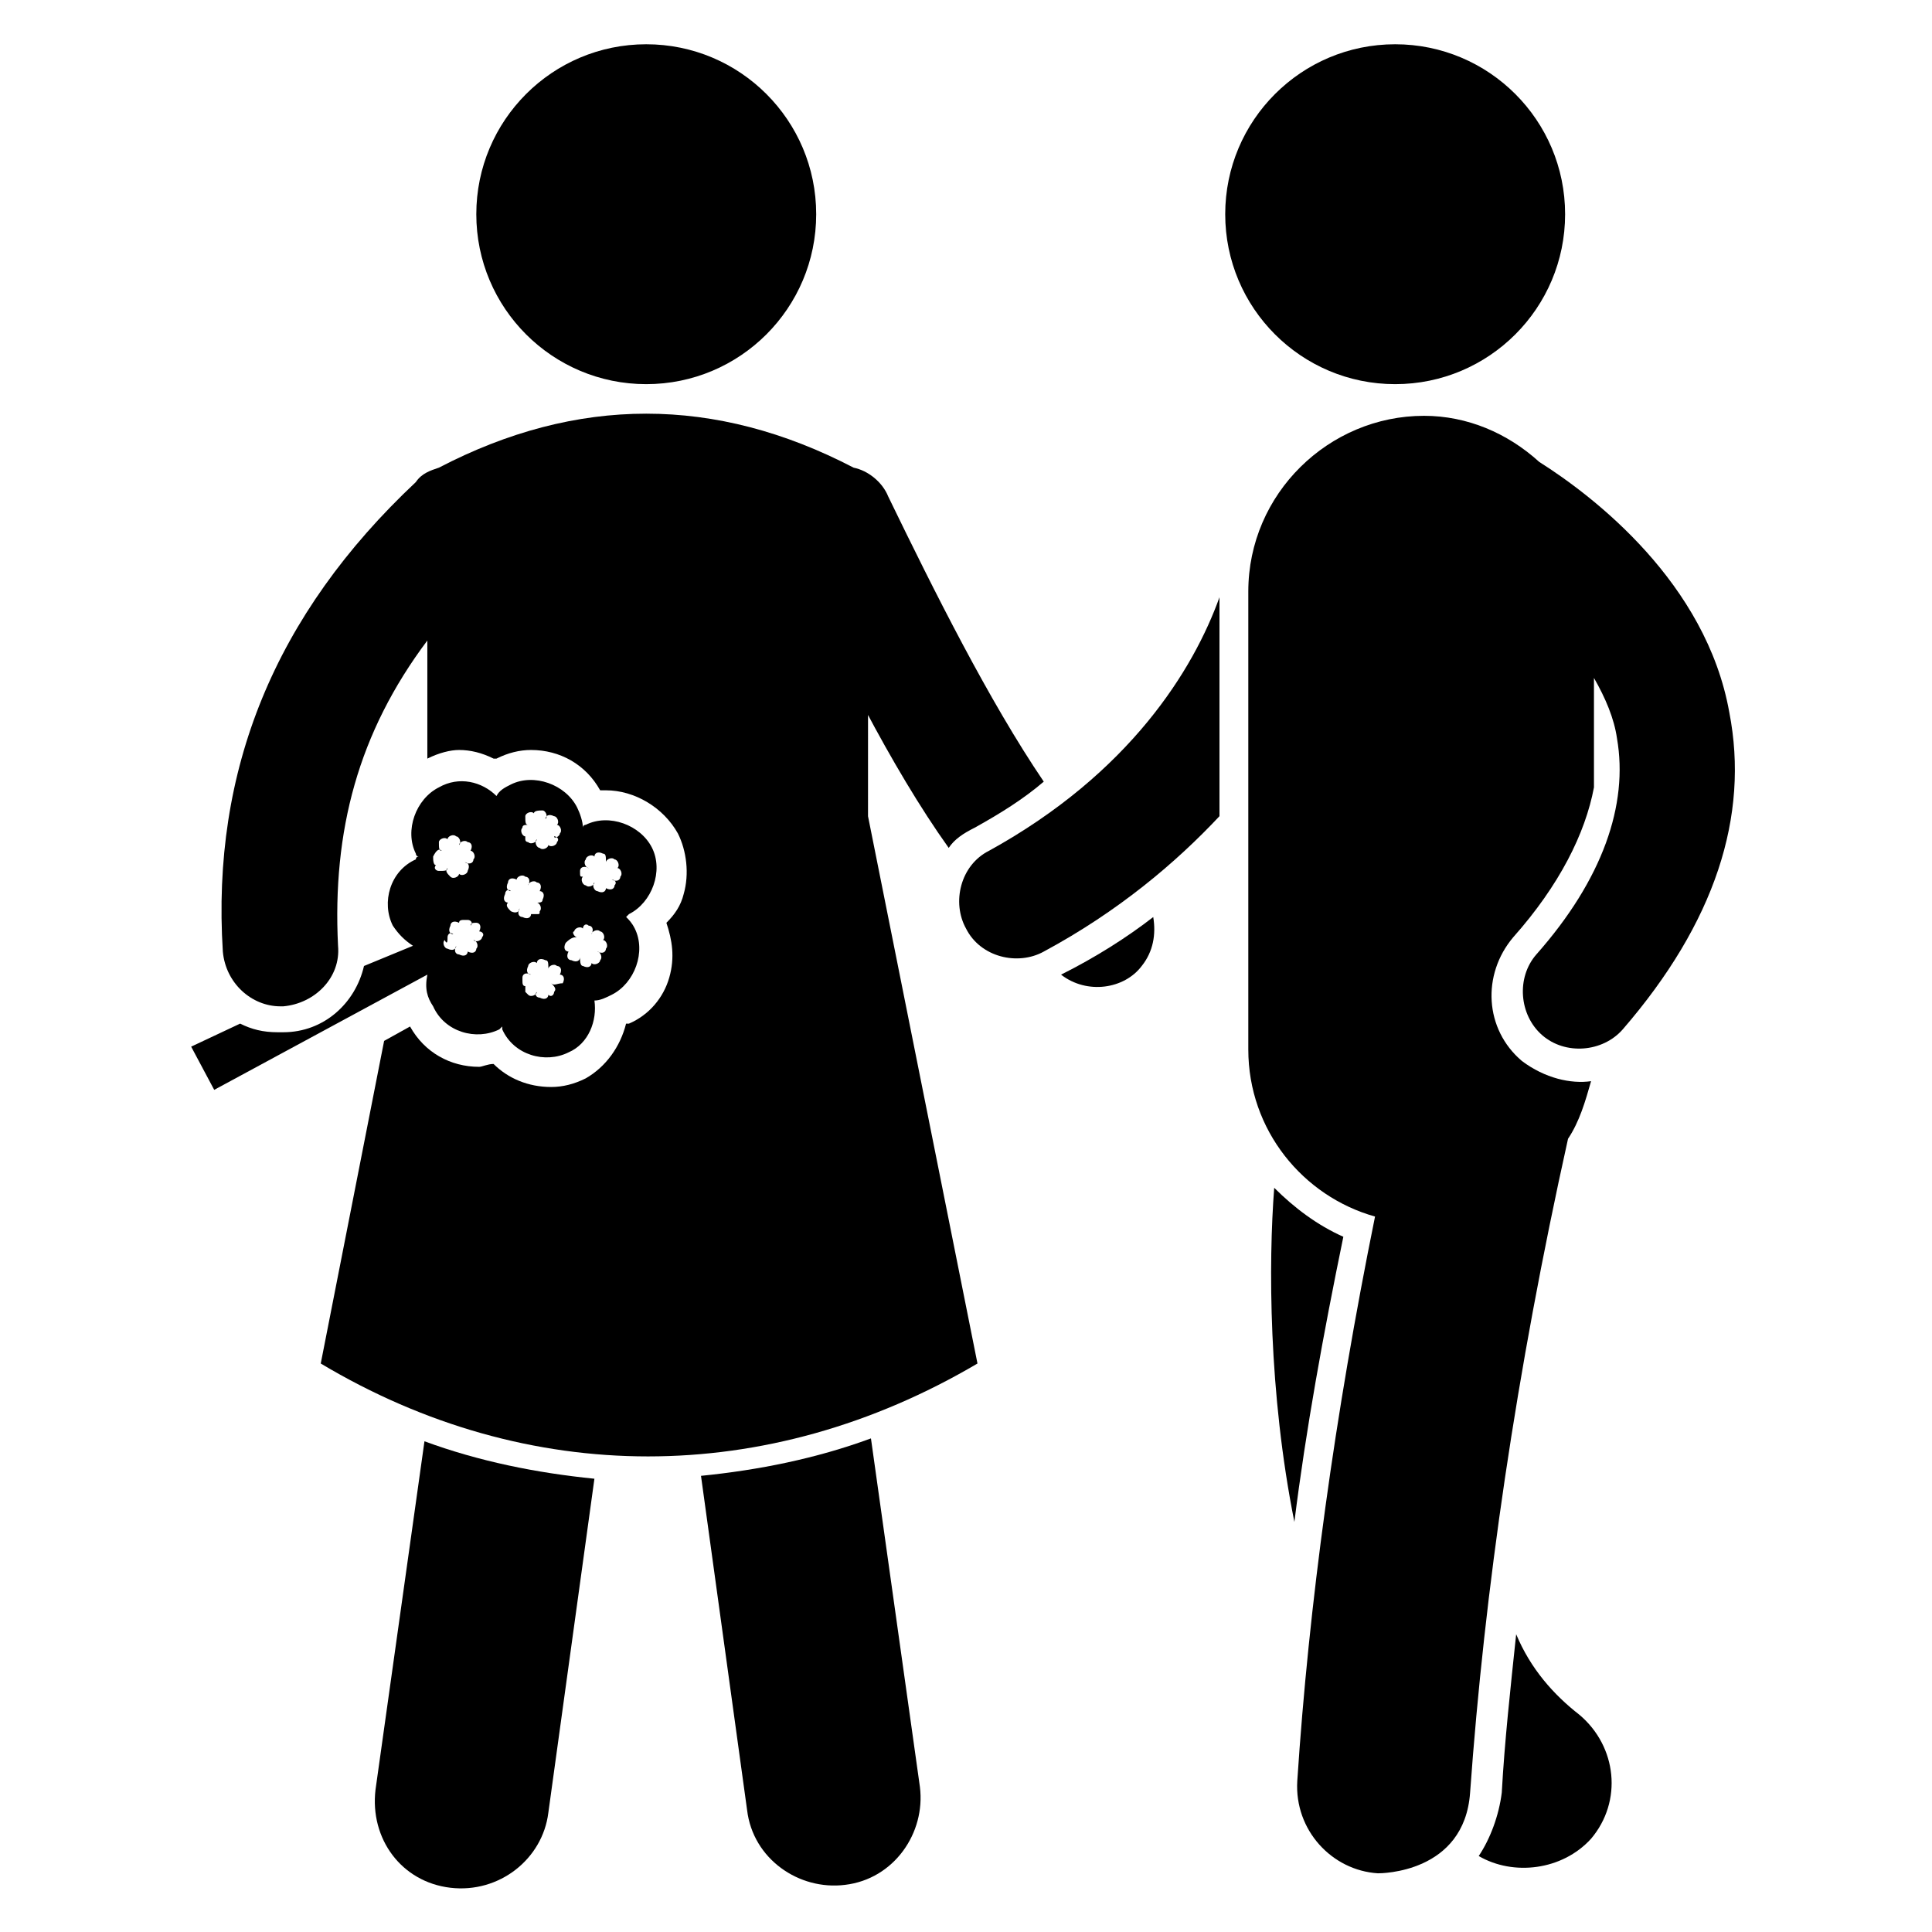 <?xml version="1.0" encoding="UTF-8"?>
<!-- Uploaded to: ICON Repo, www.iconrepo.com, Generator: ICON Repo Mixer Tools -->
<svg fill="#000000" width="800px" height="800px" version="1.1" viewBox="144 144 512 512" xmlns="http://www.w3.org/2000/svg">
 <g>
  <path d="m243.51 618.32c-1.527 12.977 6.871 24.426 19.848 25.953 12.977 1.527 24.426-7.633 25.953-19.848l12.215-88.547c-15.266-1.527-30.535-4.582-45.039-9.922z"/>
  <path d="m374.81 525.19c-14.504 5.344-29.77 8.398-45.039 9.922l12.215 88.547c1.527 12.977 13.742 21.375 25.953 19.848 12.977-1.527 21.375-13.742 19.848-25.953z"/>
  <path d="m373.28 332.06c6.871 12.977 14.504 25.953 22.137 36.641 1.527-2.289 3.816-3.816 6.871-5.344 6.871-3.816 12.977-7.633 18.32-12.215-14.504-21.375-29.008-50.383-41.223-75.57-1.527-3.816-5.344-6.871-9.16-7.633-36.641-19.082-73.281-19.082-109.92 0-2.289 0.762-4.582 1.527-6.106 3.816-37.402 35.113-54.199 76.332-51.145 124.43 0.762 8.398 7.633 14.504 15.266 14.504h0.762c8.398-0.762 15.266-7.633 14.504-16.031-1.527-30.535 5.344-56.488 23.664-80.914v31.297c3.055-1.527 6.106-2.289 8.398-2.289 3.055 0 6.106 0.762 9.16 2.289h0.762c3.055-1.527 6.106-2.289 9.16-2.289 7.633 0 14.504 3.816 18.32 10.688h1.527c7.633 0 15.266 4.582 19.082 11.449 2.289 4.582 3.055 10.688 1.527 16.031-0.762 3.055-2.289 5.344-4.582 7.633 1.527 4.582 2.289 9.16 0.762 14.504-1.527 5.344-5.344 9.922-10.688 12.215h-0.762c-1.527 6.106-5.344 11.449-10.688 14.504-3.055 1.527-6.106 2.289-9.16 2.289-6.106 0-11.449-2.289-15.266-6.106-1.527 0-3.055 0.762-3.816 0.762-7.633 0-14.504-3.816-18.32-10.688l-6.871 3.816-16.793 85.496c54.961 32.824 118.32 32.824 174.04 0l-29.008-145.04 0.004-28.246z"/>
  <path d="m425.19 402.29c6.871 5.344 16.793 3.816 21.375-2.289 3.055-3.816 3.816-8.398 3.055-12.977-6.871 5.34-15.27 10.684-24.43 15.266z"/>
  <path d="m360.3 200.77c0 24.871-20.164 45.035-45.039 45.035-24.871 0-45.035-20.164-45.035-45.035 0-24.875 20.164-45.039 45.035-45.039 24.875 0 45.039 20.164 45.039 45.039"/>
  <path d="m406.11 369.46c-7.633 3.816-9.922 13.742-6.106 20.609 3.816 7.633 13.742 9.922 20.609 6.106 19.848-10.688 35.113-23.664 46.562-35.879v-58.016c-6.867 19.09-23.664 46.57-61.066 67.18z"/>
  <path d="m481.68 458.78c-1.527 19.848-1.527 54.199 5.344 88.547 3.055-24.426 7.633-49.617 12.977-75.57-6.871-3.055-12.977-7.633-18.32-12.977z"/>
  <path d="m545.8 577.09c-1.527 14.504-3.055 28.242-3.816 41.984-0.762 6.106-3.055 12.215-6.106 16.793 9.16 5.344 22.137 3.816 29.77-4.582 8.398-9.922 6.871-24.426-3.055-32.824-6.867-5.34-12.977-12.211-16.793-21.371z"/>
  <path d="m558.77 200.77c0 24.871-20.164 45.035-45.035 45.035-24.875 0-45.039-20.164-45.039-45.035 0-24.875 20.164-45.039 45.039-45.039 24.871 0 45.035 20.164 45.035 45.039"/>
  <path d="m258.78 410.68c3.055 6.871 11.449 9.16 17.559 6.106l0.762-0.762v0.762c3.055 6.871 11.449 9.16 17.559 6.106 5.344-2.289 7.633-8.398 6.871-13.742 1.527 0 3.055-0.762 4.582-1.527 6.106-3.055 9.16-11.449 6.106-17.559-0.762-1.527-1.527-2.289-2.289-3.055l0.762-0.762c6.106-3.055 9.16-11.449 6.106-17.559-3.055-6.106-11.449-9.16-17.559-6.106 0 0-0.762 0-0.762 0.762 0-1.527-0.762-3.816-1.527-5.344-3.055-6.106-11.449-9.16-17.559-6.106-1.527 0.762-3.055 1.527-3.816 3.055-3.816-3.816-9.922-5.344-15.266-2.289-6.106 3.055-9.16 11.449-6.106 17.559 0 0 0 0.762 0.762 0.762 0 0-0.762 0-0.762 0.762-6.871 3.055-9.16 11.449-6.106 17.559 1.527 2.289 3.055 3.816 5.344 5.344l-12.98 5.352c-2.289 9.922-10.688 17.559-21.375 17.559h-1.527c-3.816 0-6.871-0.762-9.922-2.289l-12.977 6.106 6.106 11.449 56.488-30.535c-0.762 3.816 0.004 6.106 1.527 8.395zm38.934-35.875c0-0.762 0.762-1.527 2.289-0.762-0.762 0-1.527-1.527-0.762-2.289 0-0.762 1.527-1.527 2.289-0.762 0-0.762 0.762-1.527 2.289-0.762 0.762 0 0.762 0.762 0.762 2.289 0-0.762 1.527-1.527 2.289-0.762 0.762 0 1.527 1.527 0.762 2.289 0.762 0 1.527 1.527 0.762 2.289 0 0.762-0.762 1.527-2.289 0.762 0.762 0 1.527 0.762 0.762 1.527 0 0.762-0.762 1.527-2.289 0.762 0 0.762-0.762 1.527-2.289 0.762-0.762 0-1.527-1.527-0.762-2.289 0 0.762-1.527 1.527-2.289 0.762-0.762 0-1.527-1.527-0.762-2.289-0.762 0-0.762 0-0.762-1.527v0zm-0.766 17.555c-0.762 0-1.527-1.527-0.762-1.527 0-0.762 1.527-1.527 2.289-0.762 0-0.762 0.762-1.527 1.527-0.762 0.762 0 1.527 0.762 0.762 2.289 0-0.762 1.527-1.527 2.289-0.762 0.762 0 1.527 1.527 0.762 2.289 0.762 0 1.527 1.527 0.762 2.289 0 0.762-0.762 1.527-2.289 0.762 0.762 0 1.527 1.527 0.762 2.289 0 0.762-1.527 1.527-2.289 0.762 0 0.762-0.762 1.527-2.289 0.762-0.762 0-0.762-1.527-0.762-2.289 0 0.762-0.762 1.527-2.289 0.762-0.762 0-1.527-0.762-0.762-2.289-0.762 0-1.527-0.762-0.762-2.289 1.523-1.523 2.289-1.523 3.051-1.523zm-6.867 12.215c0.762 0.762 1.527 1.527 0.762 2.289 0 0.762-0.762 1.527-1.527 0.762 0 0.762-0.762 1.527-2.289 0.762-0.762 0-1.527-0.762-0.762-1.527 0 0.762-1.527 1.527-2.289 0.762 0 0-0.762-0.762-0.762-0.762v-1.527c-0.762 0-0.762-0.762-0.762-1.527v-0.762c0-0.762 0.762-1.527 2.289-0.762-0.762 0-1.527-0.762-0.762-2.289 0-0.762 1.527-1.527 2.289-0.762 0-0.762 0.762-1.527 2.289-0.762 0.762 0 0.762 0.762 0.762 2.289 0-0.762 1.527-1.527 2.289-0.762 0.762 0 1.527 0.762 0.762 2.289 0.762 0 1.527 0.762 0.762 2.289-1.527 0-2.289 0.766-3.051 0zm-6.109-41.984c-0.762 0-0.762-0.762-0.762-2.289 0-0.762 1.527-1.527 2.289-0.762 0-0.762 1.527-0.762 2.289-0.762 0.762 0 1.527 1.527 0.762 2.289 0-0.762 0.762-1.527 2.289-0.762 0.762 0 1.527 1.527 0.762 2.289 0.762 0 1.527 1.527 0.762 2.289 0 0.762-1.527 1.527-1.527 0.762 0.762 0 1.527 0.762 0.762 1.527 0 0.762-1.527 1.527-2.289 0.762 0 0.762-1.527 1.527-2.289 0.762-0.762 0-1.527-1.527-0.762-2.289 0 0.762-1.527 1.527-2.289 0.762 0 0-0.762 0-0.762-0.762v-0.762c-0.762 0-1.527-1.527-0.762-2.289 0-0.766 0.766-0.766 1.527-0.766zm-4.578 17.559c-0.762 0-1.527-0.762-0.762-2.289 0-0.762 0.762-1.527 2.289-0.762 0-0.762 1.527-1.527 2.289-0.762 0.762 0 1.527 0.762 0.762 2.289 0-0.762 1.527-1.527 2.289-0.762 0.762 0 1.527 0.762 0.762 2.289 0.762 0 1.527 0.762 0.762 2.289 0 0.762-0.762 0.762-1.527 0.762 0.762 0 1.527 1.527 0.762 2.289 0 0.762 0 0.762-0.762 0.762h-1.527c0 0.762-0.762 1.527-2.289 0.762-0.762 0-1.527-0.762-0.762-2.289 0 0.762-0.762 1.527-2.289 0.762-0.762-0.762-1.527-1.527-0.762-2.289-0.762 0-1.527-0.762-0.762-2.289 0-0.762 0.762-1.527 1.527-0.762zm-9.16 8.395c0.762 0 1.527 0.762 0.762 2.289 0.762 0 1.527 0.762 0.762 1.527 0 0.762-1.527 1.527-2.289 0.762 0.762 0 1.527 1.527 0.762 2.289 0 0.762-0.762 1.527-2.289 0.762 0 0.762-0.762 1.527-2.289 0.762-0.762 0-1.527-0.762-0.762-2.289 0 0.762-0.762 1.527-2.289 0.762-0.762 0-1.527-1.527-0.762-2.289 0.762 1.535 0.762 0.008 0.762-0.758 0-0.762 0.762-1.527 1.527-0.762-0.762 0-1.527-0.762-0.762-2.289 0-0.762 0.762-1.527 2.289-0.762 0-0.762 0.762-0.762 1.527-0.762h0.762c0.762 0 1.527 0.762 0.762 1.527 0-0.77 0.762-0.77 1.527-0.77zm-9.16-19.082c-0.762 0-0.762-0.762-0.762-2.289 0-0.762 1.527-1.527 2.289-0.762 0-0.762 1.527-1.527 2.289-0.762 0.762 0 1.527 1.527 0.762 2.289 0-0.762 1.527-1.527 2.289-0.762 0.762 0 1.527 0.762 0.762 2.289 0.762 0 1.527 1.527 0.762 2.289 0 0.762-0.762 1.527-2.289 0.762 0.762 0 1.527 0.762 0.762 2.289 0 0.762-1.527 1.527-2.289 0.762 0 0.762-1.527 1.527-2.289 0.762-0.762-0.762-1.527-1.527-0.762-2.289 0 0.762-0.762 0.762-2.289 0.762-0.762 0-1.527-0.762-0.762-1.527-0.762 0-0.762-1.527-0.762-2.289 0.762-1.523 1.523-2.285 2.289-1.523z"/>
  <path d="m551.91 266.41c-8.398-7.633-19.082-12.215-30.535-12.215-25.191 0-46.562 20.609-46.562 46.562v121.37c0 21.375 14.504 38.93 33.586 44.273-10.688 52.672-17.559 103.05-20.609 149.62-0.762 12.977 9.16 23.664 21.375 24.426 0.762 0 22.902 0 24.426-21.375 3.816-53.434 12.215-111.45 25.953-173.28 3.055-4.582 4.582-9.922 6.106-15.266-5.344 0.762-12.215-0.762-18.32-5.344-9.922-8.398-10.688-22.902-2.289-32.824 12.215-13.742 19.082-27.48 21.375-39.695v-29c3.055 5.344 5.344 10.688 6.106 16.031 3.055 17.559-3.816 37.402-21.375 57.25-5.344 6.106-4.582 16.031 1.527 21.375 6.106 5.344 16.031 4.582 21.375-1.527 24.426-28.242 33.586-56.488 28.242-83.969-6.106-34.352-35.875-57.25-50.379-66.41z"/>
 </g>
</svg>